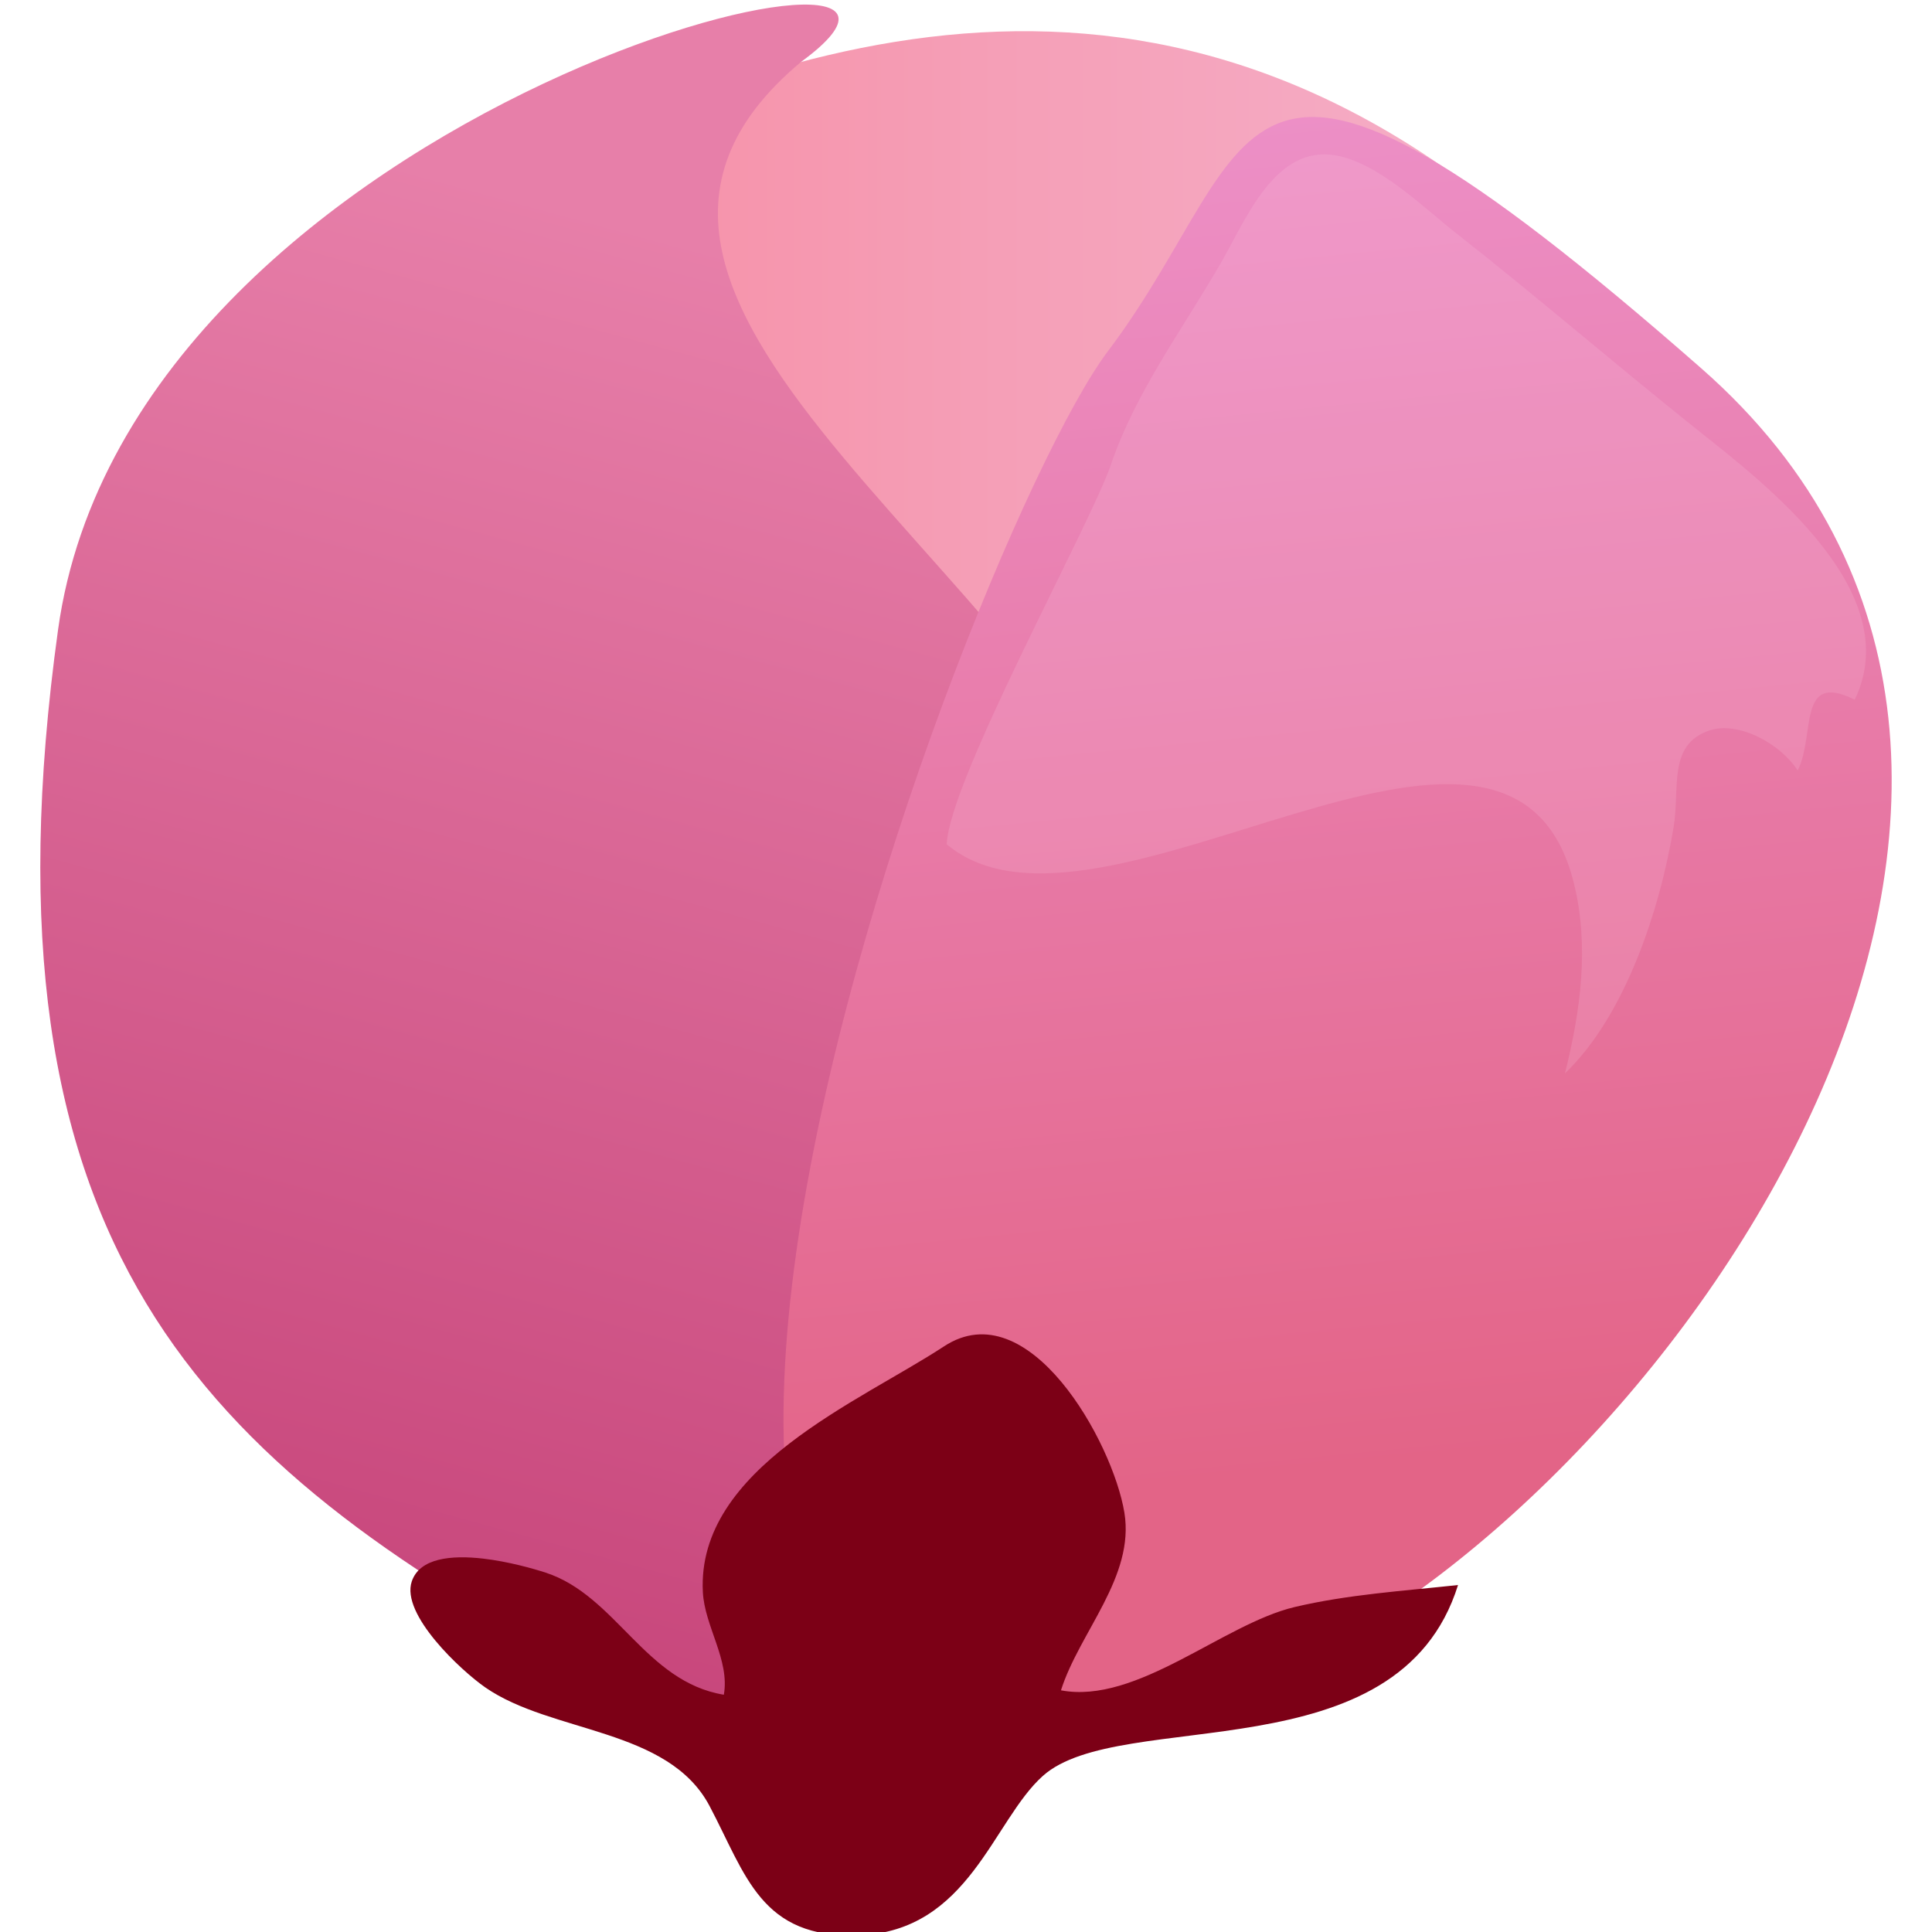 <?xml version="1.0" encoding="UTF-8"?>
<!-- Generated by Pixelmator Pro 3.7 -->
<svg width="110" height="110" viewBox="0 0 110 110" xmlns="http://www.w3.org/2000/svg">
    <g id="Group-copy">
        <g id="Group">
            <linearGradient id="linearGradient1" x1="11.55" y1="-13.898" x2="92.817" y2="-13.898" gradientUnits="userSpaceOnUse">
                <stop offset="0" stop-color="#f88299" stop-opacity="1"/>
                <stop offset="0.559" stop-color="#f59fb7" stop-opacity="1"/>
                <stop offset="1" stop-color="#f5b2cb" stop-opacity="1"/>
            </linearGradient>
            <path id="Path" fill="url(#linearGradient1)" stroke="none" d="M 53.43 83.895 C 75.522 73.317 111.626 28.753 81.029 8.74 C 59.157 -5.565 37.747 5.14 20.572 14.375 C 8.015 21.127 0.797 109.098 53.43 83.895 Z"/>
            <linearGradient id="linearGradient2" x1="97.227" y1="29.405" x2="76.042" y2="106.777" gradientUnits="userSpaceOnUse">
                <stop offset="0" stop-color="#e77fa9" stop-opacity="1"/>
                <stop offset="1" stop-color="#c8477c" stop-opacity="1"/>
            </linearGradient>
            <path id="path1" fill="url(#linearGradient2)" stroke="none" d="M 33.15 94.932 C 11.62 83.255 -1.566 71.038 3.305 35.858 C 7.494 5.605 58.692 -6.03 45.614 3.52 C 28.833 17.518 61.55 32.996 67.535 53.545 C 74.979 79.103 56.701 107.705 33.15 94.932 Z"/>
            <linearGradient id="linearGradient3" x1="127.211" y1="-2.166" x2="135.066" y2="77.96" gradientUnits="userSpaceOnUse">
                <stop offset="0" stop-color="#ed91c9" stop-opacity="1"/>
                <stop offset="1" stop-color="#e36487" stop-opacity="1"/>
            </linearGradient>
            <path id="path2" fill="url(#linearGradient3)" stroke="none" d="M 73.542 94.932 C 95.634 84.354 123.387 44.236 96.857 20.965 C 69.372 -3.145 72.189 7.933 63.079 19.998 C 54.489 31.376 20.909 120.135 73.542 94.932 Z"/>
            <path id="path3" fill="#fbc3dd" stroke="none" opacity="0.2" d="M 89.101 61.116 C 92.548 57.812 94.523 51.751 95.293 47.06 C 95.651 44.883 94.949 42.415 97.295 41.6 C 99.016 41.003 101.45 42.422 102.351 43.874 C 103.377 41.866 102.302 38.185 105.602 39.839 C 108.58 33.639 100.406 27.474 96.552 24.401 C 91.974 20.751 87.535 16.911 82.932 13.297 C 81.056 11.825 78.481 9.264 76.042 8.845 C 72.59 8.253 70.954 12.47 69.504 14.985 C 67.34 18.738 64.676 22.283 63.256 26.444 C 62.083 29.882 54.039 44.432 53.902 48.07 C 62.558 55.332 85.982 35.478 89.616 50.307 C 90.496 53.899 89.989 57.575 89.101 61.116 Z"/>
        </g>
        <path id="path4" fill="#7c0016" stroke="none" d="M 27.51 88.741 C 28.926 88.905 30.336 89.301 31.072 89.541 C 35.082 90.852 36.735 95.756 41.213 96.491 C 41.56 94.513 40.12 92.606 40.018 90.649 C 39.649 83.59 48.95 79.808 53.747 76.657 C 58.566 73.491 63.358 82.104 64.018 86.123 C 64.619 89.782 61.455 92.929 60.407 96.24 C 64.728 97.054 69.638 92.463 73.707 91.499 C 76.733 90.782 79.928 90.58 83.014 90.245 C 79.621 101.113 63.796 97.156 59.375 101.113 C 56.523 103.664 55.186 109.956 48.902 110.188 C 43.306 110.396 42.478 106.757 40.398 102.824 C 38.04 98.366 31.418 98.703 27.626 96.072 C 26.263 95.125 22.81 91.925 23.444 90.041 C 23.896 88.7 25.708 88.533 27.51 88.741 Z"/>
    </g>
</svg>
